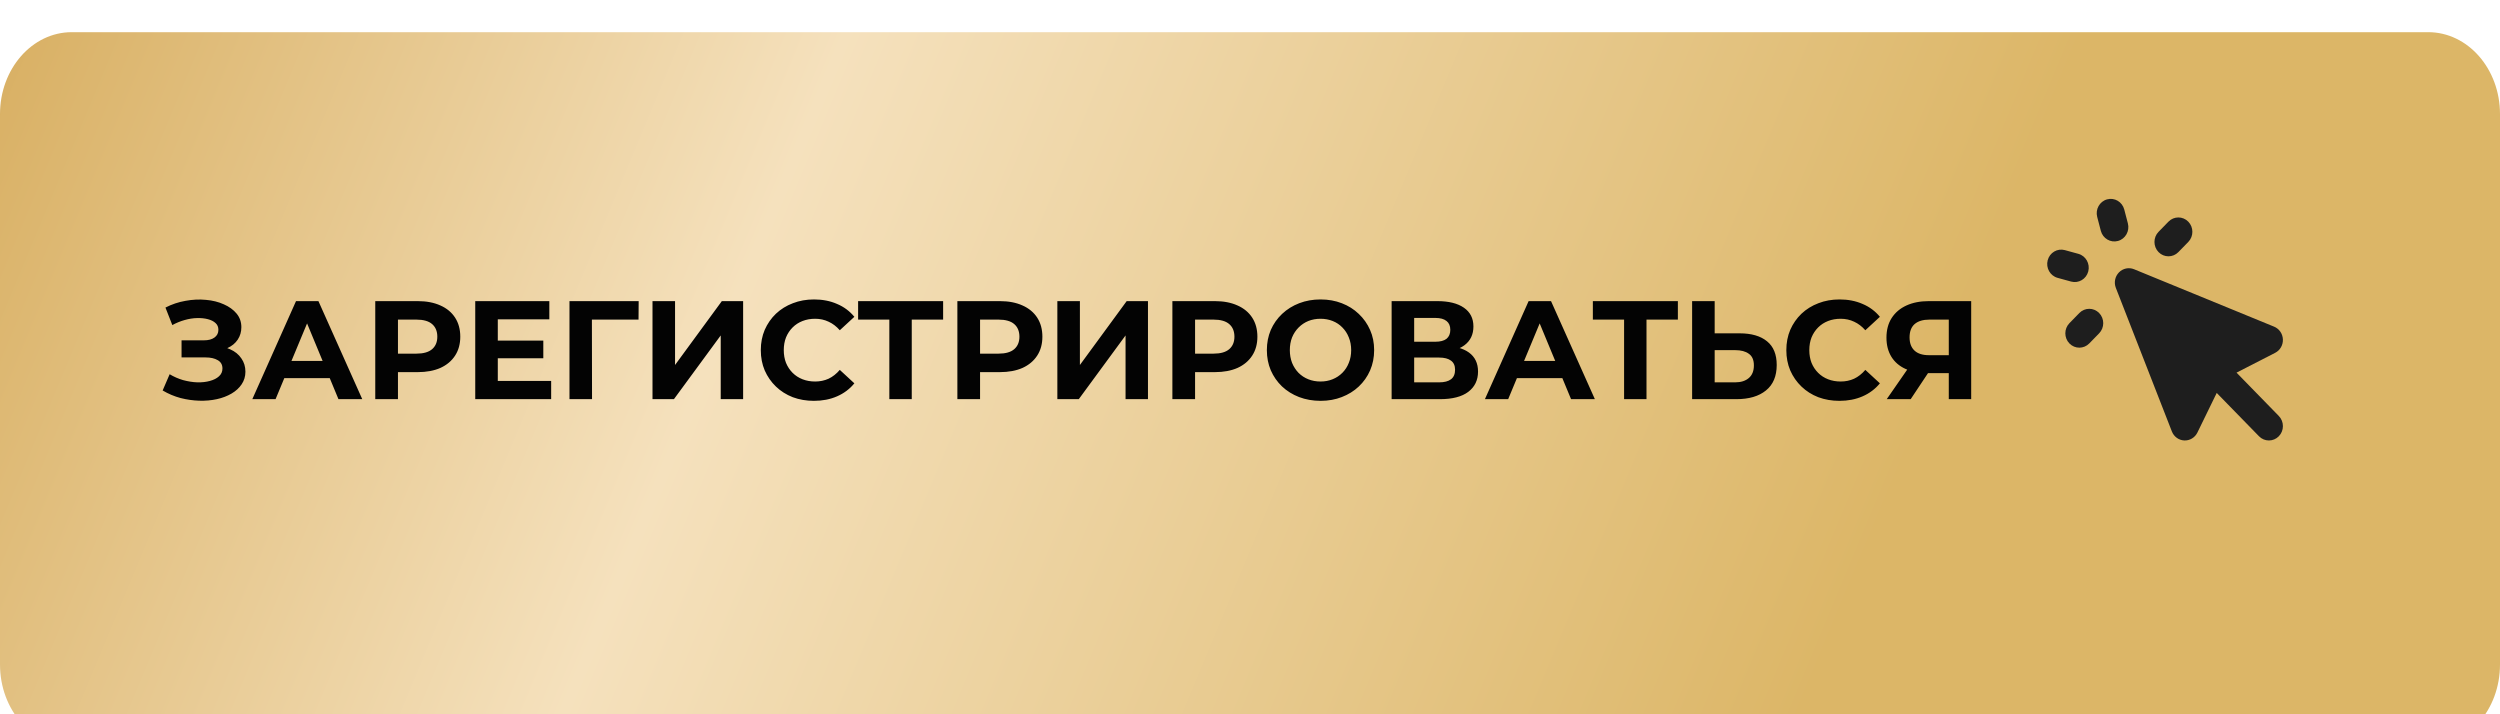<?xml version="1.0" encoding="UTF-8"?> <svg xmlns="http://www.w3.org/2000/svg" width="357" height="102" viewBox="0 0 357 102" fill="none"><g clip-path="url(#clip0_3_187)"><g filter="url(#filter0_i_3_187)"><path d="M0 11.705C0 5.234 4.589 0 10.251 0H346.749C352.411 0 357 5.234 357 11.705C357 22.567 357 38.845 357 51.024C357 63.197 357 79.447 357 90.295C357 96.766 352.411 102 346.749 102H10.251C4.589 102 0 96.766 0 90.295C0 79.447 0 63.197 0 51.024C0 38.845 0 22.567 0 11.705Z" fill="url(#paint0_linear_3_187)"></path></g><path d="M23.226 55.76L24.226 53.44C24.826 53.8 25.466 54.08 26.146 54.28C26.839 54.467 27.513 54.573 28.166 54.6C28.833 54.613 29.433 54.547 29.966 54.4C30.513 54.253 30.946 54.033 31.266 53.74C31.599 53.447 31.766 53.073 31.766 52.62C31.766 52.087 31.546 51.693 31.106 51.44C30.666 51.173 30.079 51.04 29.346 51.04H25.926V48.6H29.106C29.759 48.6 30.266 48.467 30.626 48.2C30.999 47.933 31.186 47.567 31.186 47.1C31.186 46.7 31.053 46.38 30.786 46.14C30.519 45.887 30.153 45.7 29.686 45.58C29.233 45.46 28.719 45.407 28.146 45.42C27.573 45.433 26.979 45.527 26.366 45.7C25.753 45.873 25.166 46.113 24.606 46.42L23.626 43.92C24.533 43.453 25.486 43.133 26.486 42.96C27.499 42.773 28.473 42.727 29.406 42.82C30.353 42.9 31.206 43.113 31.966 43.46C32.726 43.793 33.333 44.233 33.786 44.78C34.239 45.327 34.466 45.973 34.466 46.72C34.466 47.387 34.293 47.98 33.946 48.5C33.599 49.02 33.113 49.42 32.486 49.7C31.873 49.98 31.166 50.12 30.366 50.12L30.446 49.4C31.379 49.4 32.186 49.56 32.866 49.88C33.559 50.187 34.093 50.62 34.466 51.18C34.853 51.727 35.046 52.36 35.046 53.08C35.046 53.747 34.866 54.347 34.506 54.88C34.159 55.4 33.679 55.84 33.066 56.2C32.453 56.56 31.753 56.827 30.966 57C30.179 57.173 29.339 57.247 28.446 57.22C27.566 57.193 26.679 57.067 25.786 56.84C24.893 56.6 24.039 56.24 23.226 55.76ZM36.031 57L42.271 43H45.471L51.731 57H48.331L43.211 44.64H44.491L39.351 57H36.031ZM39.151 54L40.011 51.54H47.211L48.091 54H39.151ZM53.588 57V43H59.648C60.901 43 61.981 43.207 62.888 43.62C63.794 44.02 64.494 44.6 64.988 45.36C65.481 46.12 65.728 47.027 65.728 48.08C65.728 49.12 65.481 50.02 64.988 50.78C64.494 51.54 63.794 52.127 62.888 52.54C61.981 52.94 60.901 53.14 59.648 53.14H55.388L56.828 51.68V57H53.588ZM56.828 52.04L55.388 50.5H59.468C60.468 50.5 61.214 50.287 61.708 49.86C62.201 49.433 62.448 48.84 62.448 48.08C62.448 47.307 62.201 46.707 61.708 46.28C61.214 45.853 60.468 45.64 59.468 45.64H55.388L56.828 44.1V52.04ZM70.845 48.64H77.585V51.16H70.845V48.64ZM71.085 54.4H78.705V57H67.865V43H78.445V45.6H71.085V54.4ZM81.322 57V43H91.202L91.182 45.64H83.782L84.522 44.9L84.542 57H81.322ZM93.177 57V43H96.397V52.12L103.078 43H106.118V57H102.918V47.9L96.237 57H93.177ZM116.223 57.24C115.143 57.24 114.137 57.067 113.203 56.72C112.283 56.36 111.483 55.853 110.803 55.2C110.123 54.547 109.59 53.78 109.203 52.9C108.83 52.02 108.643 51.053 108.643 50C108.643 48.947 108.83 47.98 109.203 47.1C109.59 46.22 110.123 45.453 110.803 44.8C111.497 44.147 112.303 43.647 113.223 43.3C114.143 42.94 115.15 42.76 116.243 42.76C117.457 42.76 118.55 42.973 119.523 43.4C120.51 43.813 121.337 44.427 122.003 45.24L119.923 47.16C119.443 46.613 118.91 46.207 118.323 45.94C117.737 45.66 117.097 45.52 116.403 45.52C115.75 45.52 115.15 45.627 114.603 45.84C114.057 46.053 113.583 46.36 113.183 46.76C112.783 47.16 112.47 47.633 112.243 48.18C112.03 48.727 111.923 49.333 111.923 50C111.923 50.667 112.03 51.273 112.243 51.82C112.47 52.367 112.783 52.84 113.183 53.24C113.583 53.64 114.057 53.947 114.603 54.16C115.15 54.373 115.75 54.48 116.403 54.48C117.097 54.48 117.737 54.347 118.323 54.08C118.91 53.8 119.443 53.38 119.923 52.82L122.003 54.74C121.337 55.553 120.51 56.173 119.523 56.6C118.55 57.027 117.45 57.24 116.223 57.24ZM126.998 57V44.9L127.738 45.64H122.538V43H134.678V45.64H129.478L130.198 44.9V57H126.998ZM136.713 57V43H142.773C144.026 43 145.106 43.207 146.013 43.62C146.919 44.02 147.619 44.6 148.113 45.36C148.606 46.12 148.853 47.027 148.853 48.08C148.853 49.12 148.606 50.02 148.113 50.78C147.619 51.54 146.919 52.127 146.013 52.54C145.106 52.94 144.026 53.14 142.773 53.14H138.513L139.953 51.68V57H136.713ZM139.953 52.04L138.513 50.5H142.593C143.593 50.5 144.339 50.287 144.833 49.86C145.326 49.433 145.573 48.84 145.573 48.08C145.573 47.307 145.326 46.707 144.833 46.28C144.339 45.853 143.593 45.64 142.593 45.64H138.513L139.953 44.1V52.04ZM150.99 57V43H154.21V52.12L160.89 43H163.93V57H160.73V47.9L154.05 57H150.99ZM167.416 57V43H173.476C174.729 43 175.809 43.207 176.716 43.62C177.622 44.02 178.322 44.6 178.816 45.36C179.309 46.12 179.556 47.027 179.556 48.08C179.556 49.12 179.309 50.02 178.816 50.78C178.322 51.54 177.622 52.127 176.716 52.54C175.809 52.94 174.729 53.14 173.476 53.14H169.216L170.656 51.68V57H167.416ZM170.656 52.04L169.216 50.5H173.296C174.296 50.5 175.042 50.287 175.536 49.86C176.029 49.433 176.276 48.84 176.276 48.08C176.276 47.307 176.029 46.707 175.536 46.28C175.042 45.853 174.296 45.64 173.296 45.64H169.216L170.656 44.1V52.04ZM188.588 57.24C187.482 57.24 186.455 57.06 185.508 56.7C184.575 56.34 183.762 55.833 183.068 55.18C182.388 54.527 181.855 53.76 181.468 52.88C181.095 52 180.908 51.04 180.908 50C180.908 48.96 181.095 48 181.468 47.12C181.855 46.24 182.395 45.473 183.088 44.82C183.782 44.167 184.595 43.66 185.528 43.3C186.462 42.94 187.475 42.76 188.568 42.76C189.675 42.76 190.688 42.94 191.608 43.3C192.542 43.66 193.348 44.167 194.028 44.82C194.722 45.473 195.262 46.24 195.648 47.12C196.035 47.987 196.228 48.947 196.228 50C196.228 51.04 196.035 52.007 195.648 52.9C195.262 53.78 194.722 54.547 194.028 55.2C193.348 55.84 192.542 56.34 191.608 56.7C190.688 57.06 189.682 57.24 188.588 57.24ZM188.568 54.48C189.195 54.48 189.768 54.373 190.288 54.16C190.822 53.947 191.288 53.64 191.688 53.24C192.088 52.84 192.395 52.367 192.608 51.82C192.835 51.273 192.948 50.667 192.948 50C192.948 49.333 192.835 48.727 192.608 48.18C192.395 47.633 192.088 47.16 191.688 46.76C191.302 46.36 190.842 46.053 190.308 45.84C189.775 45.627 189.195 45.52 188.568 45.52C187.942 45.52 187.362 45.627 186.828 45.84C186.308 46.053 185.848 46.36 185.448 46.76C185.048 47.16 184.735 47.633 184.508 48.18C184.295 48.727 184.188 49.333 184.188 50C184.188 50.653 184.295 51.26 184.508 51.82C184.735 52.367 185.042 52.84 185.428 53.24C185.828 53.64 186.295 53.947 186.828 54.16C187.362 54.373 187.942 54.48 188.568 54.48ZM198.724 57V43H205.244C206.871 43 208.138 43.313 209.044 43.94C209.951 44.567 210.404 45.46 210.404 46.62C210.404 47.767 209.978 48.66 209.124 49.3C208.271 49.927 207.138 50.24 205.724 50.24L206.104 49.4C207.678 49.4 208.898 49.713 209.764 50.34C210.631 50.967 211.064 51.873 211.064 53.06C211.064 54.287 210.598 55.253 209.664 55.96C208.744 56.653 207.398 57 205.624 57H198.724ZM201.944 54.6H205.504C206.251 54.6 206.818 54.453 207.204 54.16C207.591 53.867 207.784 53.413 207.784 52.8C207.784 52.213 207.591 51.78 207.204 51.5C206.818 51.207 206.251 51.06 205.504 51.06H201.944V54.6ZM201.944 48.8H204.964C205.671 48.8 206.204 48.66 206.564 48.38C206.924 48.087 207.104 47.66 207.104 47.1C207.104 46.54 206.924 46.12 206.564 45.84C206.204 45.547 205.671 45.4 204.964 45.4H201.944V48.8ZM212.047 57L218.287 43H221.487L227.747 57H224.347L219.227 44.64H220.507L215.367 57H212.047ZM215.167 54L216.027 51.54H223.227L224.107 54H215.167ZM231.92 57V44.9L232.66 45.64H227.46V43H239.6V45.64H234.4L235.12 44.9V57H231.92ZM248.415 47.6C250.108 47.6 251.415 47.98 252.335 48.74C253.255 49.487 253.715 50.613 253.715 52.12C253.715 53.72 253.201 54.933 252.175 55.76C251.161 56.587 249.755 57 247.955 57H241.635V43H244.855V47.6H248.415ZM247.775 54.6C248.601 54.6 249.255 54.393 249.735 53.98C250.215 53.567 250.455 52.967 250.455 52.18C250.455 51.407 250.215 50.853 249.735 50.52C249.268 50.173 248.615 50 247.775 50H244.855V54.6H247.775ZM262.669 57.24C261.589 57.24 260.582 57.067 259.649 56.72C258.729 56.36 257.929 55.853 257.249 55.2C256.569 54.547 256.035 53.78 255.649 52.9C255.275 52.02 255.089 51.053 255.089 50C255.089 48.947 255.275 47.98 255.649 47.1C256.035 46.22 256.569 45.453 257.249 44.8C257.942 44.147 258.749 43.647 259.669 43.3C260.589 42.94 261.595 42.76 262.689 42.76C263.902 42.76 264.995 42.973 265.969 43.4C266.955 43.813 267.782 44.427 268.449 45.24L266.369 47.16C265.889 46.613 265.355 46.207 264.769 45.94C264.182 45.66 263.542 45.52 262.849 45.52C262.195 45.52 261.595 45.627 261.049 45.84C260.502 46.053 260.029 46.36 259.629 46.76C259.229 47.16 258.915 47.633 258.689 48.18C258.475 48.727 258.369 49.333 258.369 50C258.369 50.667 258.475 51.273 258.689 51.82C258.915 52.367 259.229 52.84 259.629 53.24C260.029 53.64 260.502 53.947 261.049 54.16C261.595 54.373 262.195 54.48 262.849 54.48C263.542 54.48 264.182 54.347 264.769 54.08C265.355 53.8 265.889 53.38 266.369 52.82L268.449 54.74C267.782 55.553 266.955 56.173 265.969 56.6C264.995 57.027 263.895 57.24 262.669 57.24ZM278.286 57V52.58L279.086 53.28H275.246C274.033 53.28 272.986 53.08 272.106 52.68C271.226 52.28 270.553 51.7 270.086 50.94C269.62 50.18 269.386 49.273 269.386 48.22C269.386 47.127 269.633 46.193 270.126 45.42C270.633 44.633 271.34 44.033 272.246 43.62C273.153 43.207 274.22 43 275.446 43H281.486V57H278.286ZM269.426 57L272.906 51.98H276.186L272.846 57H269.426ZM278.286 51.54V44.8L279.086 45.64H275.526C274.606 45.64 273.9 45.853 273.406 46.28C272.926 46.707 272.686 47.34 272.686 48.18C272.686 48.993 272.92 49.62 273.386 50.06C273.853 50.5 274.54 50.72 275.446 50.72H279.086L278.286 51.54Z" fill="#030303"></path><path fill-rule="evenodd" clip-rule="evenodd" d="M303.344 29.919C303.058 28.825 301.961 28.176 300.894 28.469C299.827 28.762 299.194 29.886 299.48 30.98L299.997 32.96C300.283 34.053 301.38 34.703 302.447 34.409C303.514 34.116 304.147 32.992 303.861 31.899L303.344 29.919ZM294.858 35.717C293.791 35.424 292.695 36.073 292.409 37.166C292.123 38.26 292.756 39.384 293.823 39.677L295.755 40.208C296.822 40.501 297.918 39.852 298.204 38.758C298.49 37.664 297.857 36.54 296.79 36.247L294.858 35.717ZM312.485 34.552C313.266 33.751 313.266 32.453 312.485 31.652C311.704 30.852 310.438 30.852 309.657 31.652L308.243 33.102C307.461 33.903 307.461 35.201 308.243 36.001C309.024 36.802 310.29 36.802 311.071 36.001L312.485 34.552ZM298.343 49.047L299.757 47.598C300.538 46.797 300.538 45.499 299.757 44.699C298.976 43.898 297.71 43.898 296.929 44.699L295.515 46.148C294.734 46.949 294.734 48.247 295.515 49.047C296.296 49.848 297.562 49.848 298.343 49.047ZM304.743 38.447C304 38.142 303.152 38.321 302.586 38.901C302.02 39.48 301.846 40.35 302.143 41.111L310.143 61.611C310.436 62.361 311.13 62.865 311.917 62.898C312.704 62.932 313.437 62.489 313.789 61.767L316.548 56.111L322.586 62.3C323.367 63.1 324.633 63.1 325.414 62.3C326.195 61.499 326.195 60.201 325.414 59.401L319.376 53.212L324.895 50.383C325.599 50.023 326.031 49.271 325.998 48.465C325.966 47.658 325.474 46.947 324.743 46.647L304.743 38.447Z" fill="#1E1E1E"></path></g><defs><filter id="filter0_i_3_187" x="0" y="0" width="357" height="106.594" filterUnits="userSpaceOnUse" color-interpolation-filters="sRGB"><feFlood flood-opacity="0" result="BackgroundImageFix"></feFlood><feBlend mode="normal" in="SourceGraphic" in2="BackgroundImageFix" result="shape"></feBlend><feColorMatrix in="SourceAlpha" type="matrix" values="0 0 0 0 0 0 0 0 0 0 0 0 0 0 0 0 0 0 127 0" result="hardAlpha"></feColorMatrix><feOffset dy="4.594"></feOffset><feGaussianBlur stdDeviation="5.743"></feGaussianBlur><feComposite in2="hardAlpha" operator="arithmetic" k2="-1" k3="1"></feComposite><feColorMatrix type="matrix" values="0 0 0 0 1 0 0 0 0 1 0 0 0 0 1 0 0 0 0.25 0"></feColorMatrix><feBlend mode="normal" in2="shape" result="effect1_innerShadow_3_187"></feBlend></filter><linearGradient id="paint0_linear_3_187" x1="-9.714" y1="-20.4" x2="259.58" y2="91.799" gradientUnits="userSpaceOnUse"><stop stop-color="#D4A855"></stop><stop offset="0.44" stop-color="#F5E1BD"></stop><stop offset="1" stop-color="#DCB667"></stop></linearGradient><clipPath id="clip0_3_187"><rect width="357" height="102" fill="white"></rect></clipPath></defs></svg> 